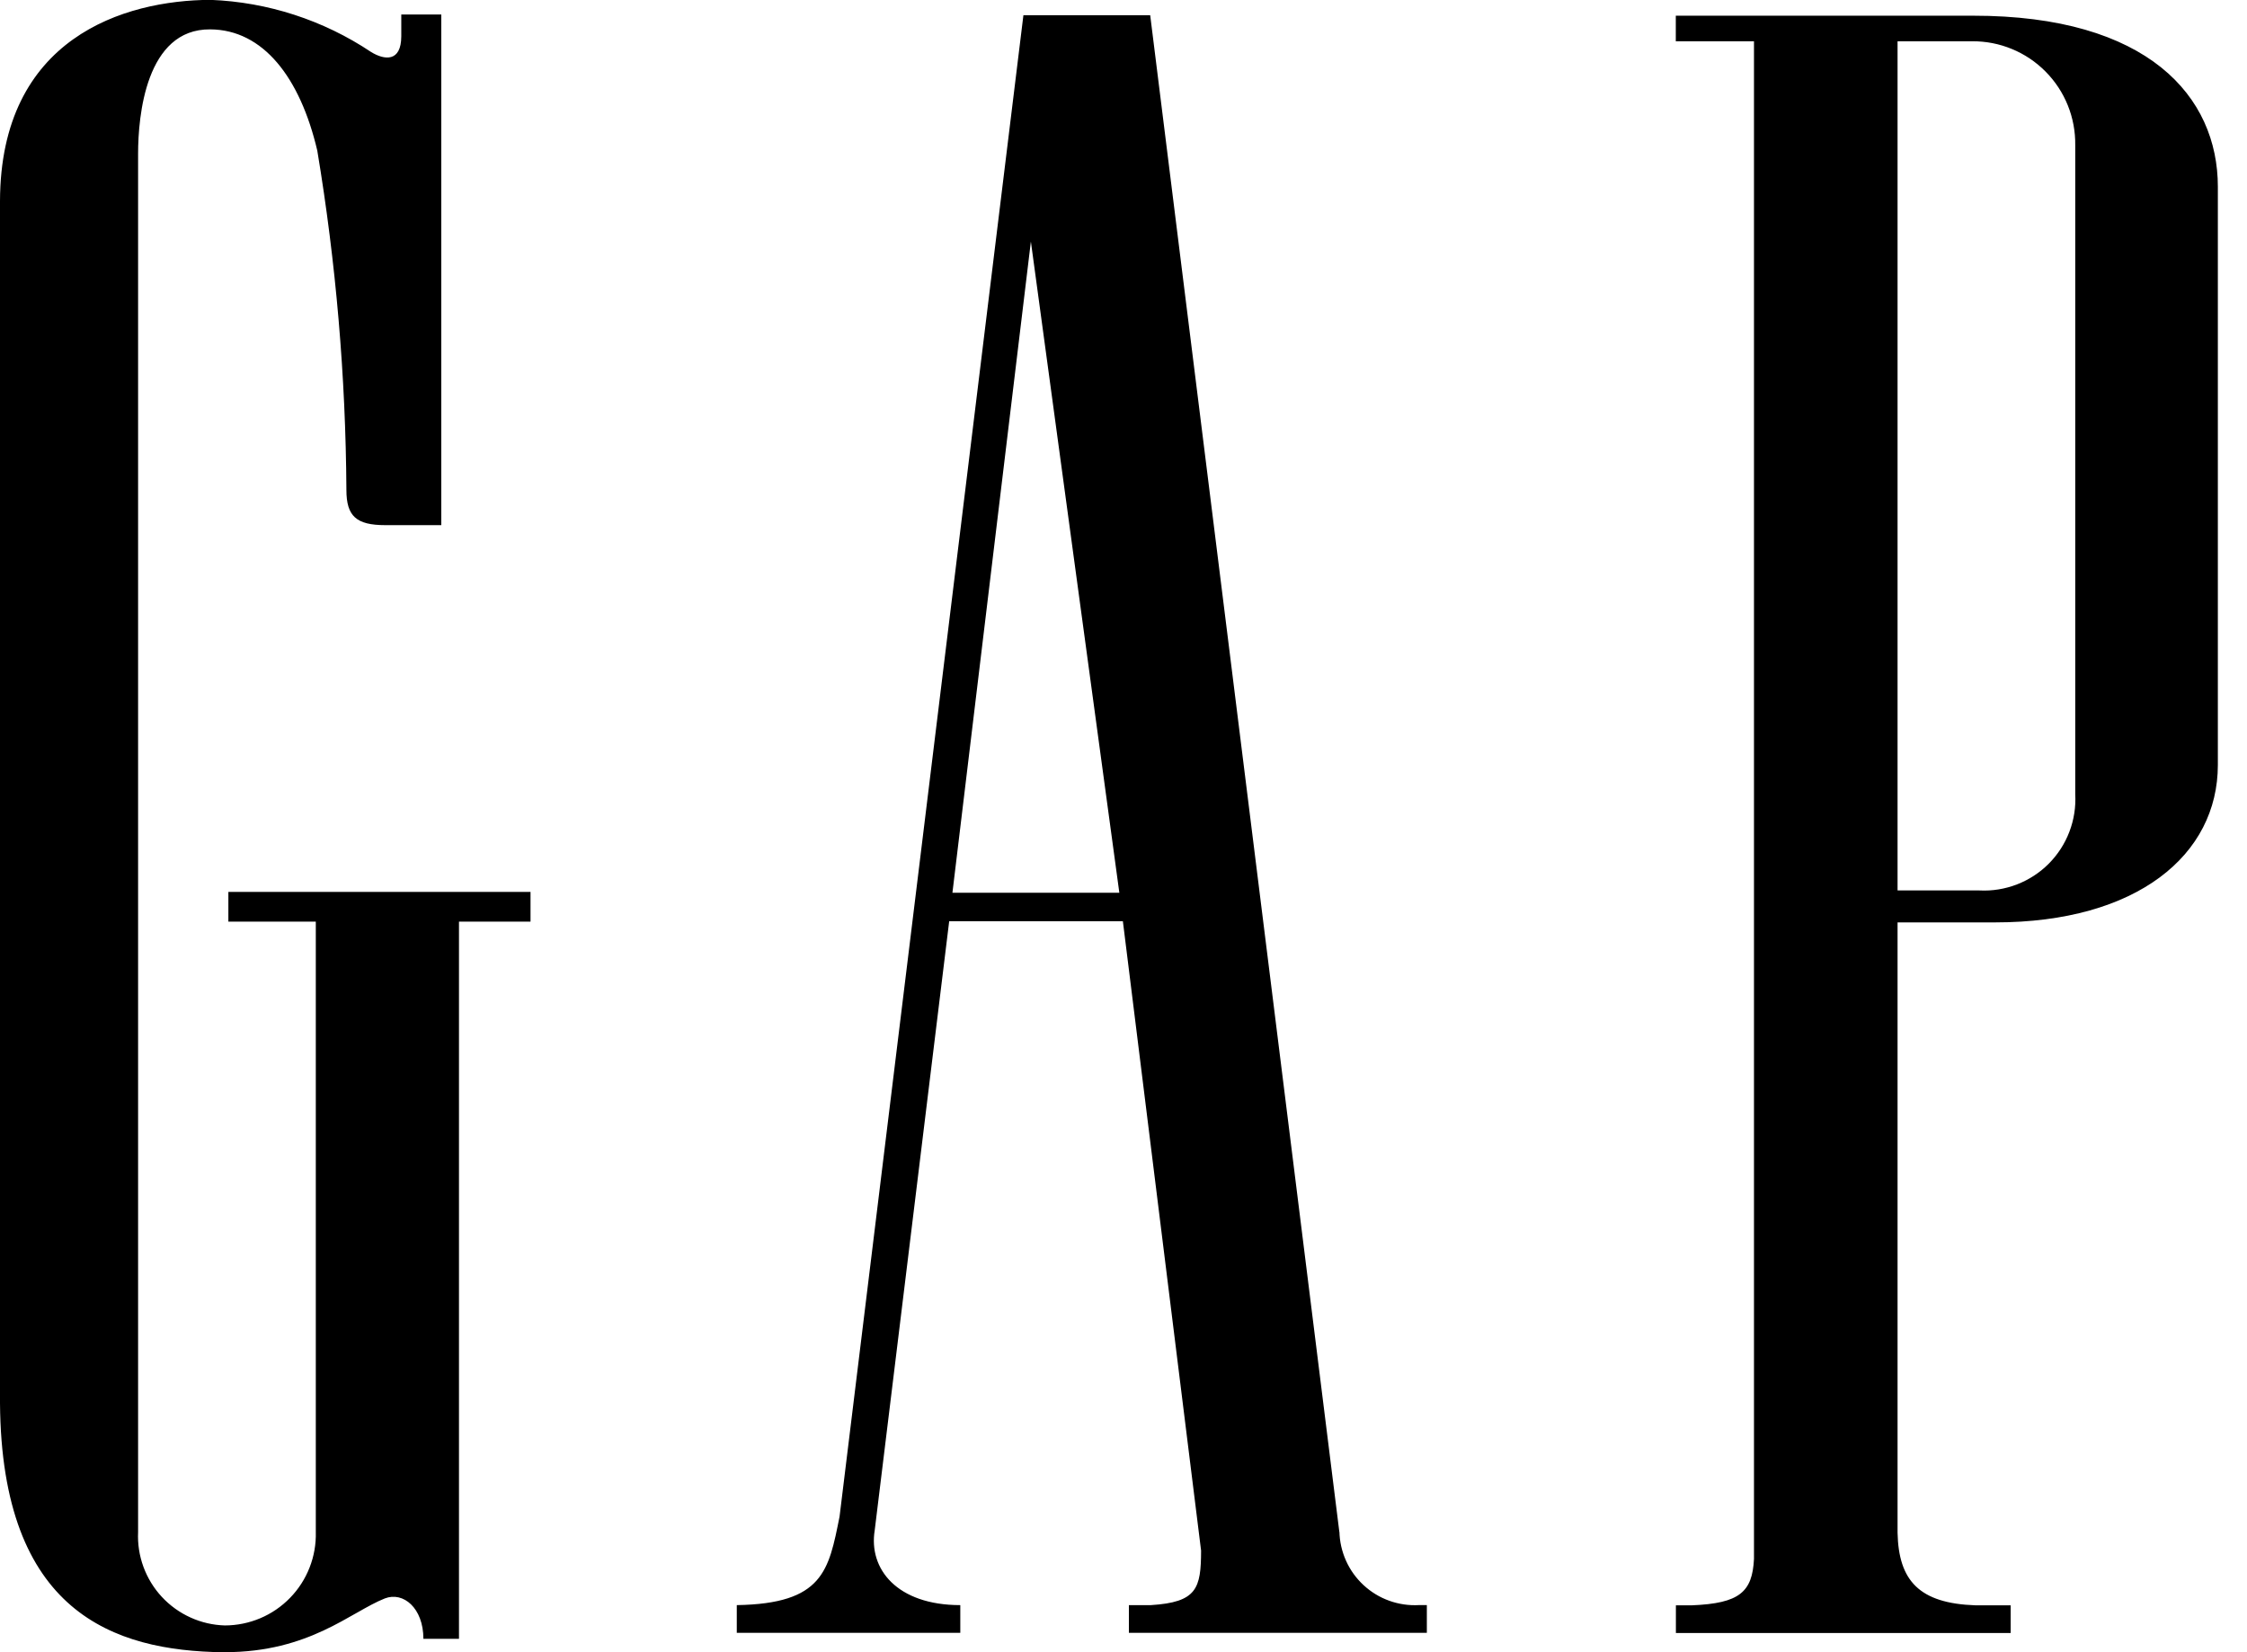 <?xml version="1.0" encoding="UTF-8"?>
<svg xmlns="http://www.w3.org/2000/svg" width="68" height="50" viewBox="0 0 68 50" fill="none">
  <g clip-path="url(#clip0_3729_1433)">
    <path d="M6.763 50.001C3.433 49.961 0.048 48.788 0 42.464V6.089C0.011 1.144 3.76 0.007 6.37 -0.004C8.104 0.063 9.786 0.609 11.229 1.573C11.636 1.823 12.141 1.885 12.144 1.099V0.438H13.354V15.892H11.66C10.782 15.892 10.483 15.621 10.483 14.826C10.462 11.385 10.167 7.952 9.602 4.558C9.083 2.348 7.965 0.897 6.361 0.889C4.412 0.872 4.179 3.515 4.179 4.648V46.362C4.162 46.721 4.217 47.079 4.341 47.417C4.465 47.754 4.654 48.064 4.899 48.327C5.144 48.59 5.438 48.802 5.766 48.95C6.093 49.099 6.447 49.18 6.806 49.19C7.174 49.189 7.537 49.115 7.876 48.972C8.215 48.829 8.521 48.619 8.778 48.355C9.034 48.092 9.235 47.78 9.369 47.437C9.503 47.095 9.567 46.729 9.557 46.362V27.891H6.911V26.991H16.055V27.891H13.89V49.594H12.813C12.813 48.661 12.203 48.157 11.647 48.372C10.608 48.784 9.367 49.999 6.804 49.999L6.763 50.001ZM50.717 49.419V48.581H51.196C52.649 48.524 53.029 48.174 53.08 47.18V1.25H50.714V0.475H59.701C65.008 0.47 67.118 2.924 67.118 5.652V23.147C67.118 25.876 64.67 27.914 60.374 27.914H57.425V46.383C57.456 47.839 58.083 48.522 59.784 48.581H60.848V49.419H50.717ZM57.425 25.184V26.947H59.904C60.291 26.967 60.678 26.904 61.04 26.764C61.401 26.624 61.73 26.41 62.003 26.135C62.276 25.86 62.489 25.53 62.626 25.168C62.764 24.805 62.824 24.418 62.802 24.031V4.395C62.808 3.983 62.732 3.573 62.578 3.19C62.424 2.807 62.195 2.459 61.904 2.166C61.614 1.873 61.268 1.64 60.886 1.483C60.505 1.325 60.096 1.246 59.683 1.249H57.425V25.184ZM34.163 49.414V48.575H34.83C36.224 48.488 36.345 48.069 36.348 46.925L33.981 27.878H28.725L26.471 46.31C26.28 47.481 27.146 48.575 29.061 48.575V49.414H22.297V48.575C24.911 48.532 25.079 47.533 25.407 45.897L30.971 0.461H34.808L40.534 46.376V46.341C40.54 46.647 40.608 46.949 40.733 47.229C40.858 47.509 41.039 47.761 41.264 47.969C41.489 48.178 41.753 48.339 42.041 48.442C42.33 48.546 42.636 48.591 42.942 48.574H43.18V49.413L34.163 49.414ZM28.823 27.016H33.874L31.197 7.31L28.823 27.016Z" fill="black"></path>
  </g>
  <defs>
    <clipPath id="clip0_3729_1433">
      <rect width="67.12" height="50" fill="white"></rect>
    </clipPath>
  </defs>
</svg>
